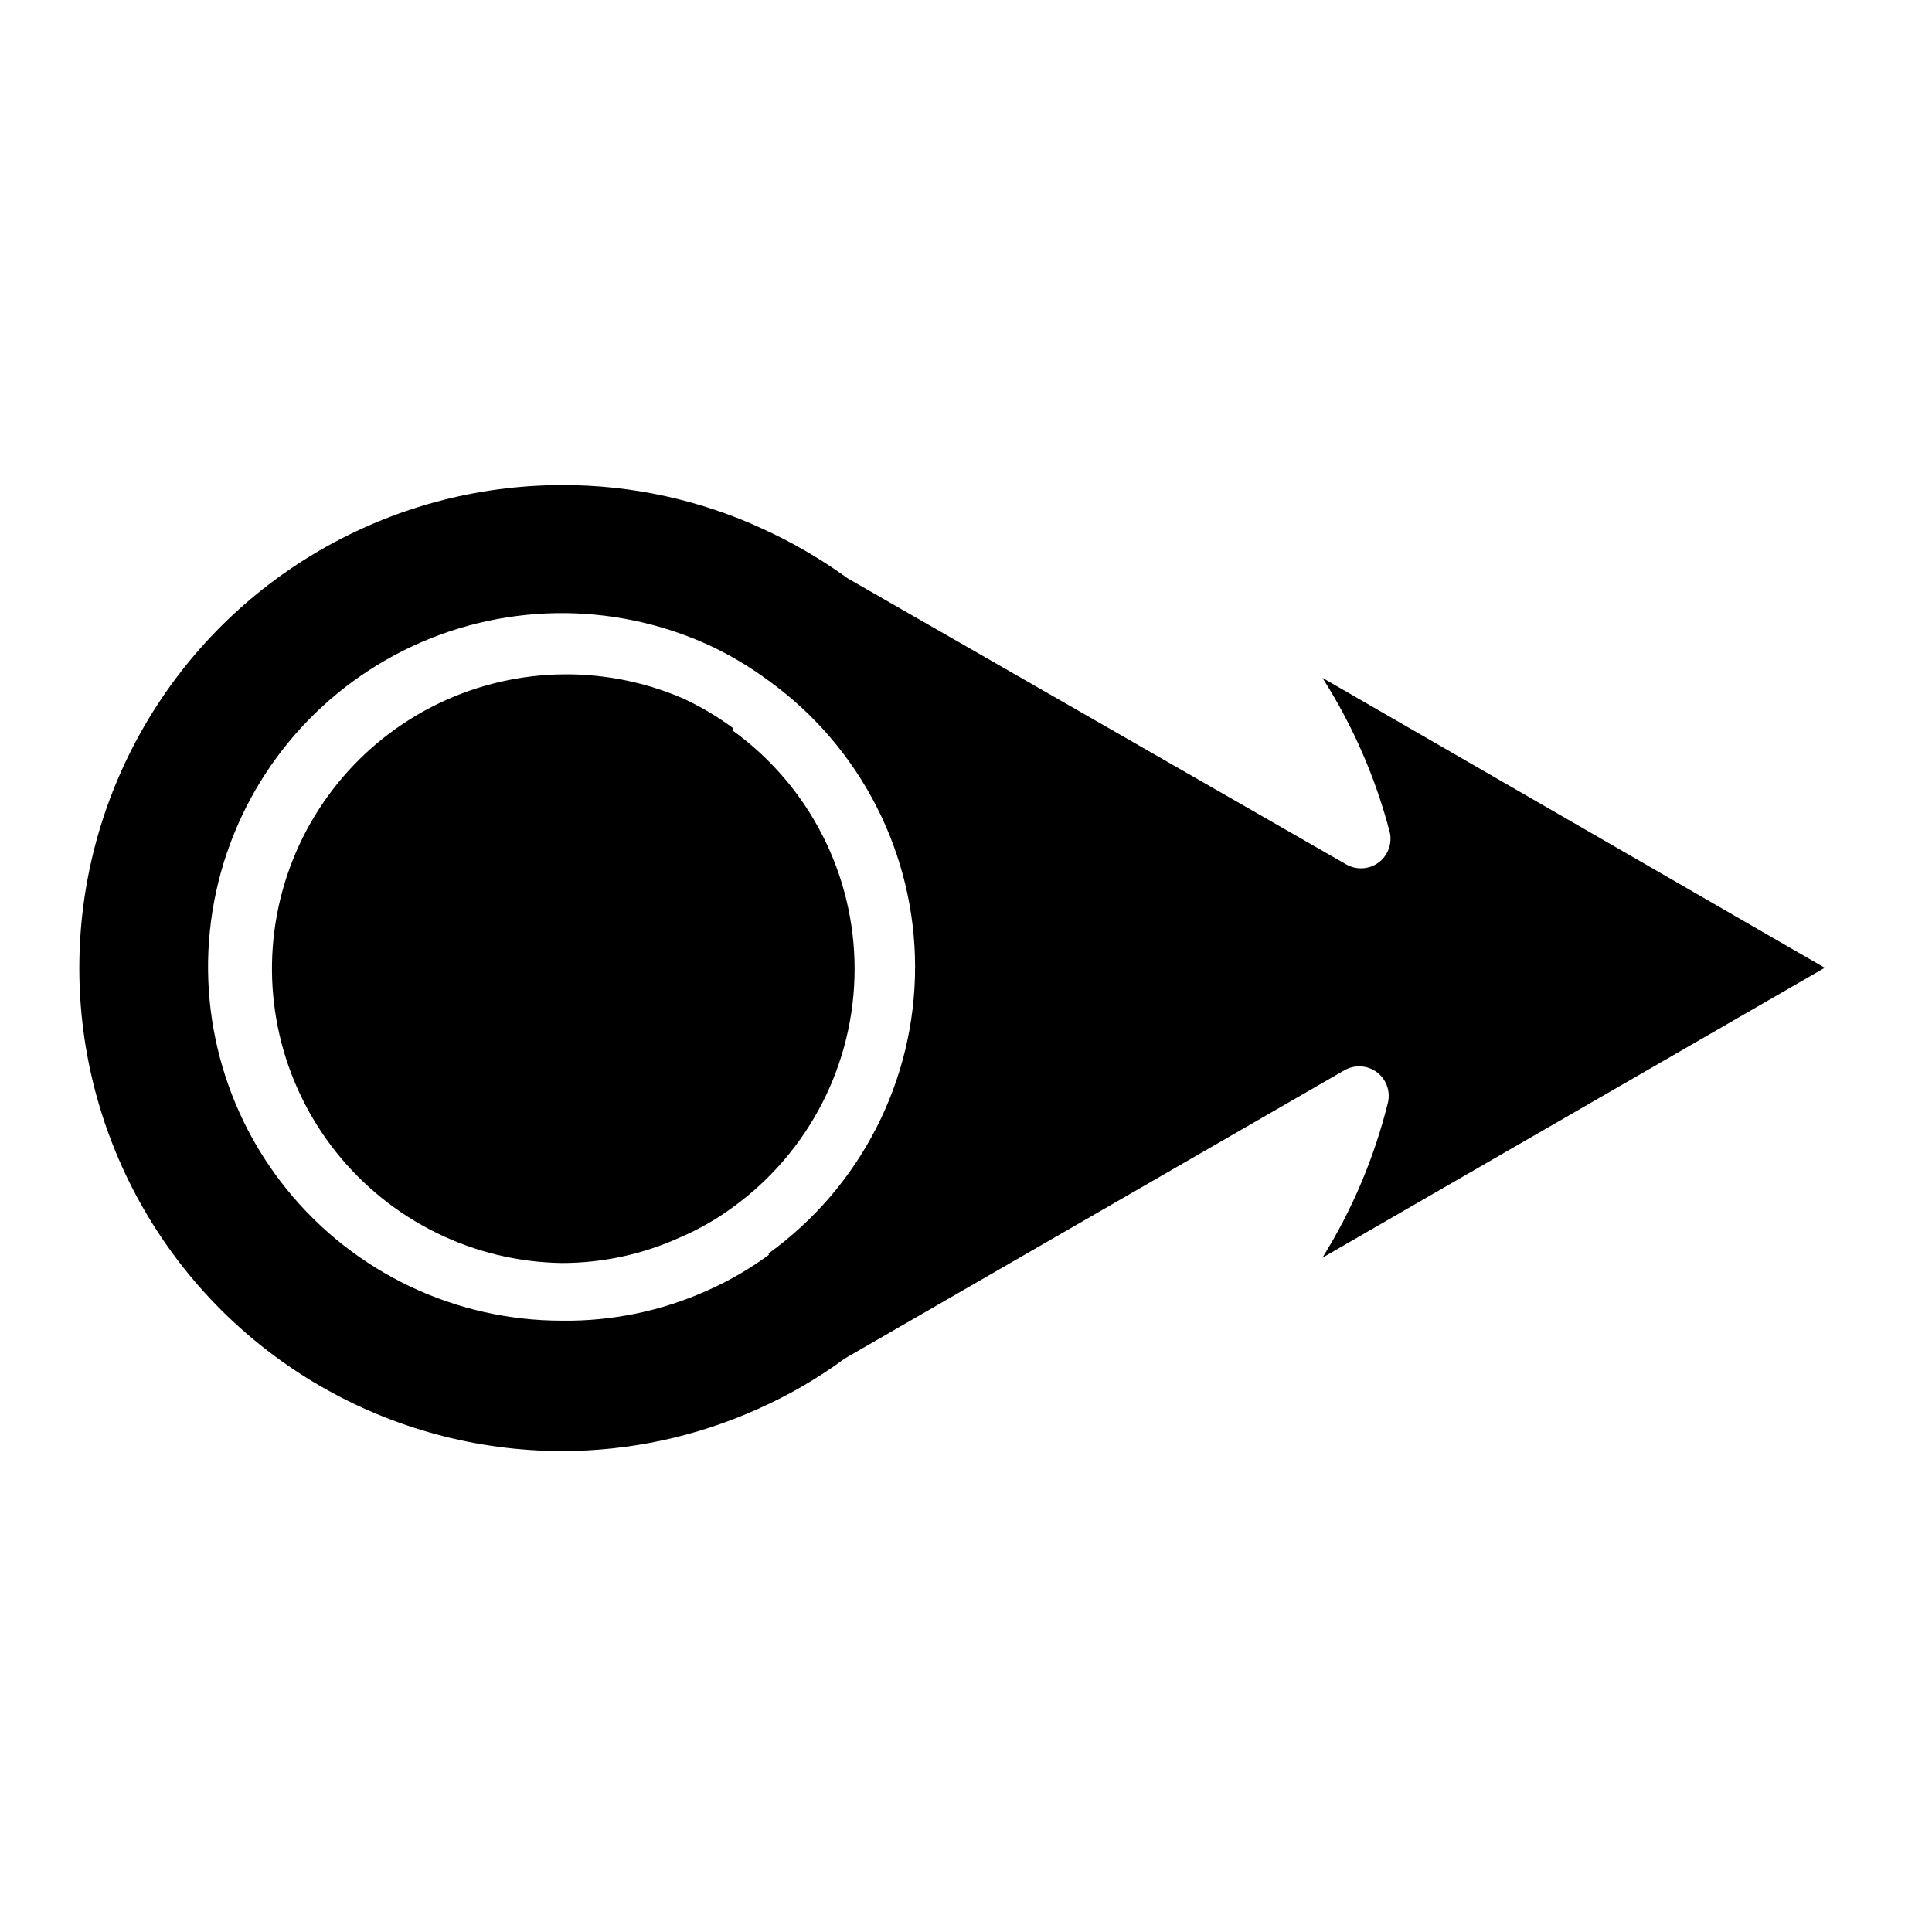 <?xml version="1.0" encoding="UTF-8"?>
<!-- Uploaded to: SVG Find, www.svgrepo.com, Generator: SVG Find Mixer Tools -->
<svg fill="#000000" width="800px" height="800px" version="1.1" viewBox="144 144 512 512" xmlns="http://www.w3.org/2000/svg">
 <g>
  <path d="m338.36 337.02c-4.129-3.066-8.559-5.703-13.223-7.875-21.434-9.297-45.906-8.5-66.691 2.172-20.781 10.676-35.688 30.102-40.617 52.941-4.926 22.836 0.641 46.684 15.172 64.977 14.531 18.297 36.5 29.113 59.859 29.48 10.867 0.004 21.605-2.332 31.488-6.848 4.879-2.09 9.5-4.731 13.777-7.871 20.312-14.652 32.352-38.168 32.352-63.215 0-25.043-12.039-48.562-32.352-63.211z"/>
  <path d="m494.46 477.3 133.12-76.832-133.12-76.828c8.066 12.652 14.098 26.492 17.871 41.012 0.625 2.965-0.508 6.027-2.914 7.871-2.516 1.902-5.922 2.121-8.656 0.555l-132.25-75.887-0.629-0.473h-0.004c-6.844-4.891-14.148-9.109-21.805-12.598-16.633-7.668-34.738-11.617-53.055-11.57-45.73 0-87.988 24.395-110.85 64-22.867 39.602-22.867 88.395 0 128 22.863 39.602 65.121 63.996 110.85 63.996 17.887-0.012 35.566-3.82 51.875-11.176 7.973-3.539 15.547-7.922 22.594-13.066l0.707-0.473 132.09-76.203c2.734-1.566 6.144-1.352 8.66 0.551 2.402 1.844 3.535 4.906 2.91 7.871-3.59 14.582-9.461 28.504-17.398 41.25zm-146.66-0.789 0.004 0.004c-5.172 3.793-10.742 7.016-16.613 9.602-11.984 5.34-24.98 8.023-38.098 7.875-28.391 0.059-55.277-12.746-73.121-34.824s-24.723-51.055-18.711-78.797c6.016-27.746 24.277-51.27 49.664-63.977 25.387-12.707 55.16-13.227 80.977-1.414 5.547 2.59 10.82 5.727 15.742 9.367 24.406 17.594 38.863 45.844 38.863 75.926 0 30.086-14.457 58.332-38.863 75.926z"/>
 </g>
</svg>